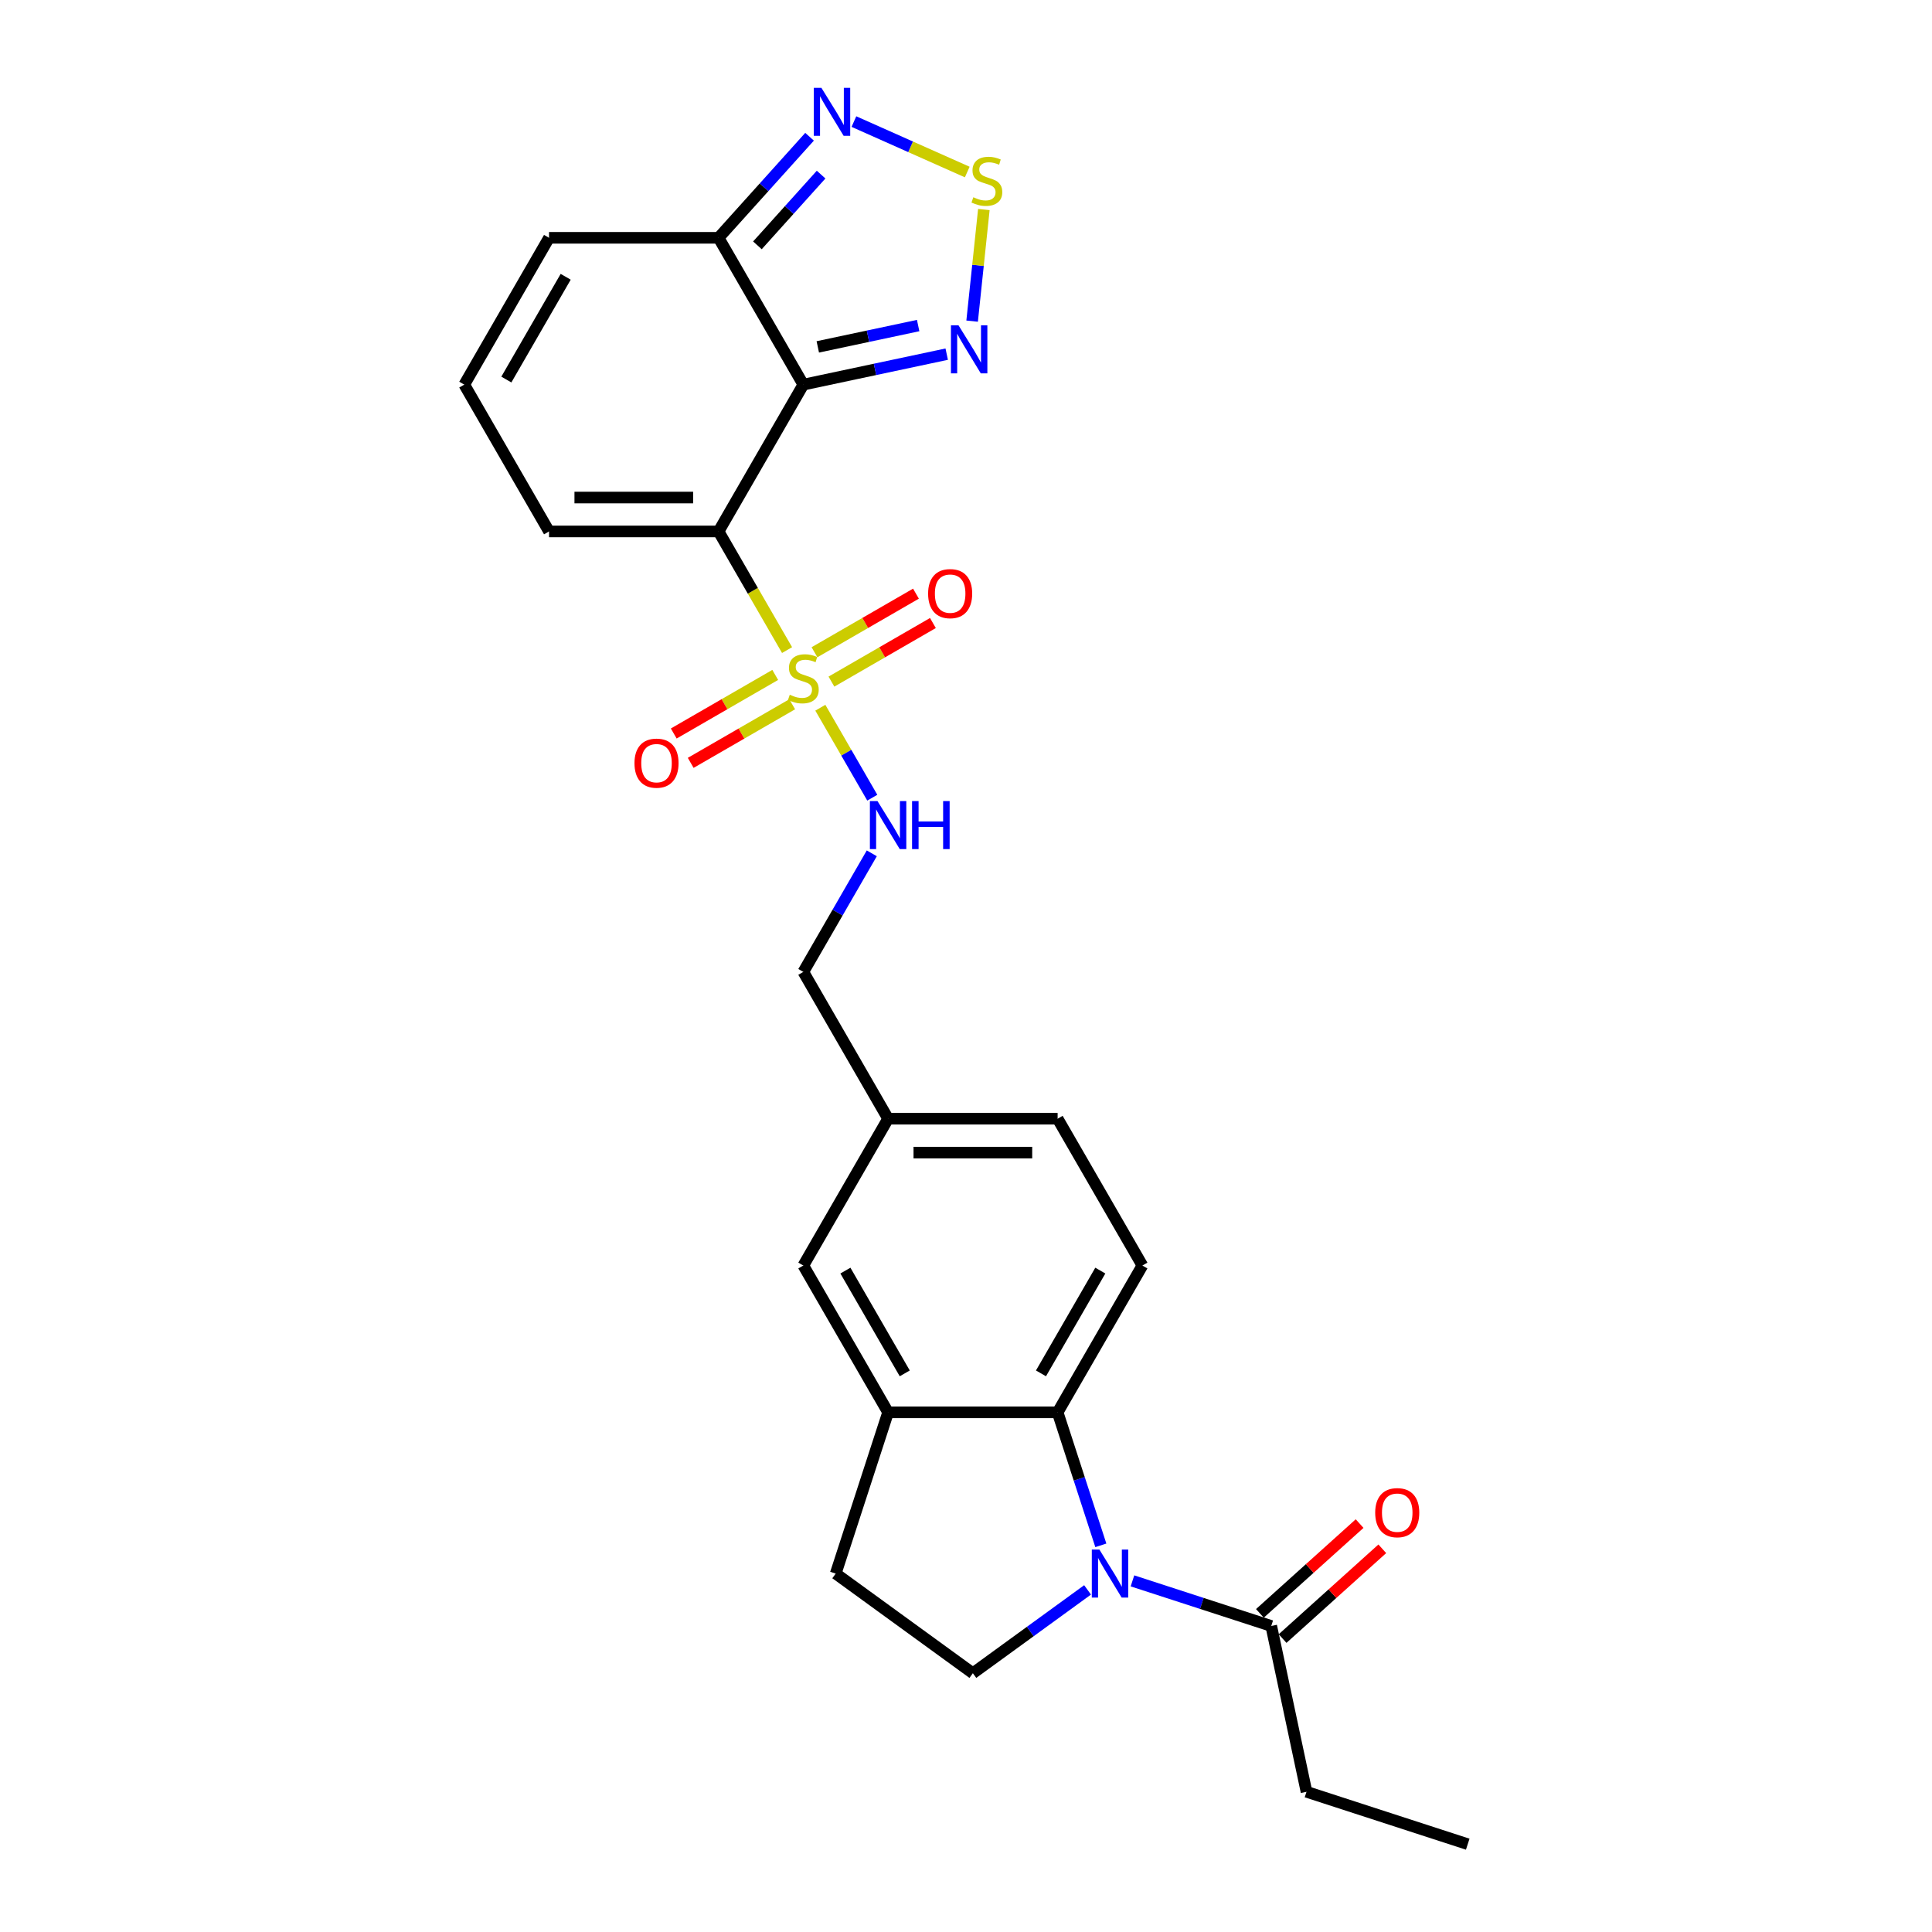 <?xml version='1.0' encoding='iso-8859-1'?>
<svg version='1.1' baseProfile='full'
              xmlns='http://www.w3.org/2000/svg'
                      xmlns:rdkit='http://www.rdkit.org/xml'
                      xmlns:xlink='http://www.w3.org/1999/xlink'
                  xml:space='preserve'
width='1000px' height='1000px' viewBox='0 0 1000 1000'>
<!-- END OF HEADER -->
<rect style='opacity:1.0;fill:#FFFFFF;stroke:none' width='1000' height='1000' x='0' y='0'> </rect>
<path class='bond-0' d='M 407.384,336.483 L 389.656,305.779' style='fill:none;fill-rule:evenodd;stroke:#CCCC00;stroke-width:6px;stroke-linecap:butt;stroke-linejoin:miter;stroke-opacity:1' />
<path class='bond-0' d='M 389.656,305.779 L 371.929,275.074' style='fill:none;fill-rule:evenodd;stroke:#000000;stroke-width:6px;stroke-linecap:butt;stroke-linejoin:miter;stroke-opacity:1' />
<path class='bond-10' d='M 424.608,366.318 L 438.05,389.599' style='fill:none;fill-rule:evenodd;stroke:#CCCC00;stroke-width:6px;stroke-linecap:butt;stroke-linejoin:miter;stroke-opacity:1' />
<path class='bond-10' d='M 438.05,389.599 L 451.492,412.881' style='fill:none;fill-rule:evenodd;stroke:#0000FF;stroke-width:6px;stroke-linecap:butt;stroke-linejoin:miter;stroke-opacity:1' />
<path class='bond-13' d='M 401.255,349.334 L 374.993,364.496' style='fill:none;fill-rule:evenodd;stroke:#CCCC00;stroke-width:6px;stroke-linecap:butt;stroke-linejoin:miter;stroke-opacity:1' />
<path class='bond-13' d='M 374.993,364.496 L 348.731,379.659' style='fill:none;fill-rule:evenodd;stroke:#FF0000;stroke-width:6px;stroke-linecap:butt;stroke-linejoin:miter;stroke-opacity:1' />
<path class='bond-13' d='M 410.03,364.533 L 383.768,379.695' style='fill:none;fill-rule:evenodd;stroke:#CCCC00;stroke-width:6px;stroke-linecap:butt;stroke-linejoin:miter;stroke-opacity:1' />
<path class='bond-13' d='M 383.768,379.695 L 357.506,394.857' style='fill:none;fill-rule:evenodd;stroke:#FF0000;stroke-width:6px;stroke-linecap:butt;stroke-linejoin:miter;stroke-opacity:1' />
<path class='bond-14' d='M 430.352,352.8 L 456.614,337.637' style='fill:none;fill-rule:evenodd;stroke:#CCCC00;stroke-width:6px;stroke-linecap:butt;stroke-linejoin:miter;stroke-opacity:1' />
<path class='bond-14' d='M 456.614,337.637 L 482.876,322.475' style='fill:none;fill-rule:evenodd;stroke:#FF0000;stroke-width:6px;stroke-linecap:butt;stroke-linejoin:miter;stroke-opacity:1' />
<path class='bond-14' d='M 421.577,337.601 L 447.839,322.439' style='fill:none;fill-rule:evenodd;stroke:#CCCC00;stroke-width:6px;stroke-linecap:butt;stroke-linejoin:miter;stroke-opacity:1' />
<path class='bond-14' d='M 447.839,322.439 L 474.101,307.277' style='fill:none;fill-rule:evenodd;stroke:#FF0000;stroke-width:6px;stroke-linecap:butt;stroke-linejoin:miter;stroke-opacity:1' />
<path class='bond-1' d='M 371.929,275.074 L 415.803,199.082' style='fill:none;fill-rule:evenodd;stroke:#000000;stroke-width:6px;stroke-linecap:butt;stroke-linejoin:miter;stroke-opacity:1' />
<path class='bond-12' d='M 371.929,275.074 L 284.181,275.074' style='fill:none;fill-rule:evenodd;stroke:#000000;stroke-width:6px;stroke-linecap:butt;stroke-linejoin:miter;stroke-opacity:1' />
<path class='bond-12' d='M 358.767,257.525 L 297.343,257.525' style='fill:none;fill-rule:evenodd;stroke:#000000;stroke-width:6px;stroke-linecap:butt;stroke-linejoin:miter;stroke-opacity:1' />
<path class='bond-3' d='M 415.803,199.082 L 452.91,191.195' style='fill:none;fill-rule:evenodd;stroke:#000000;stroke-width:6px;stroke-linecap:butt;stroke-linejoin:miter;stroke-opacity:1' />
<path class='bond-3' d='M 452.91,191.195 L 490.017,183.308' style='fill:none;fill-rule:evenodd;stroke:#0000FF;stroke-width:6px;stroke-linecap:butt;stroke-linejoin:miter;stroke-opacity:1' />
<path class='bond-3' d='M 423.287,179.55 L 449.261,174.029' style='fill:none;fill-rule:evenodd;stroke:#000000;stroke-width:6px;stroke-linecap:butt;stroke-linejoin:miter;stroke-opacity:1' />
<path class='bond-3' d='M 449.261,174.029 L 475.236,168.508' style='fill:none;fill-rule:evenodd;stroke:#0000FF;stroke-width:6px;stroke-linecap:butt;stroke-linejoin:miter;stroke-opacity:1' />
<path class='bond-6' d='M 415.803,199.082 L 371.929,123.09' style='fill:none;fill-rule:evenodd;stroke:#000000;stroke-width:6px;stroke-linecap:butt;stroke-linejoin:miter;stroke-opacity:1' />
<path class='bond-2' d='M 569.792,799.864 L 558.609,765.447' style='fill:none;fill-rule:evenodd;stroke:#0000FF;stroke-width:6px;stroke-linecap:butt;stroke-linejoin:miter;stroke-opacity:1' />
<path class='bond-2' d='M 558.609,765.447 L 547.426,731.029' style='fill:none;fill-rule:evenodd;stroke:#000000;stroke-width:6px;stroke-linecap:butt;stroke-linejoin:miter;stroke-opacity:1' />
<path class='bond-8' d='M 586.16,818.258 L 622.078,829.928' style='fill:none;fill-rule:evenodd;stroke:#0000FF;stroke-width:6px;stroke-linecap:butt;stroke-linejoin:miter;stroke-opacity:1' />
<path class='bond-8' d='M 622.078,829.928 L 657.996,841.599' style='fill:none;fill-rule:evenodd;stroke:#000000;stroke-width:6px;stroke-linecap:butt;stroke-linejoin:miter;stroke-opacity:1' />
<path class='bond-29' d='M 562.924,822.924 L 533.238,844.492' style='fill:none;fill-rule:evenodd;stroke:#0000FF;stroke-width:6px;stroke-linecap:butt;stroke-linejoin:miter;stroke-opacity:1' />
<path class='bond-29' d='M 533.238,844.492 L 503.552,866.06' style='fill:none;fill-rule:evenodd;stroke:#000000;stroke-width:6px;stroke-linecap:butt;stroke-linejoin:miter;stroke-opacity:1' />
<path class='bond-5' d='M 503.171,166.219 L 506.207,137.336' style='fill:none;fill-rule:evenodd;stroke:#0000FF;stroke-width:6px;stroke-linecap:butt;stroke-linejoin:miter;stroke-opacity:1' />
<path class='bond-5' d='M 506.207,137.336 L 509.242,108.453' style='fill:none;fill-rule:evenodd;stroke:#CCCC00;stroke-width:6px;stroke-linecap:butt;stroke-linejoin:miter;stroke-opacity:1' />
<path class='bond-4' d='M 547.426,731.029 L 591.3,655.037' style='fill:none;fill-rule:evenodd;stroke:#000000;stroke-width:6px;stroke-linecap:butt;stroke-linejoin:miter;stroke-opacity:1' />
<path class='bond-4' d='M 538.809,710.855 L 569.521,657.661' style='fill:none;fill-rule:evenodd;stroke:#000000;stroke-width:6px;stroke-linecap:butt;stroke-linejoin:miter;stroke-opacity:1' />
<path class='bond-28' d='M 547.426,731.029 L 459.678,731.029' style='fill:none;fill-rule:evenodd;stroke:#000000;stroke-width:6px;stroke-linecap:butt;stroke-linejoin:miter;stroke-opacity:1' />
<path class='bond-27' d='M 500.645,89.046 L 471.315,75.987' style='fill:none;fill-rule:evenodd;stroke:#CCCC00;stroke-width:6px;stroke-linecap:butt;stroke-linejoin:miter;stroke-opacity:1' />
<path class='bond-27' d='M 471.315,75.987 L 441.984,62.929' style='fill:none;fill-rule:evenodd;stroke:#0000FF;stroke-width:6px;stroke-linecap:butt;stroke-linejoin:miter;stroke-opacity:1' />
<path class='bond-7' d='M 371.929,123.09 L 395.478,96.936' style='fill:none;fill-rule:evenodd;stroke:#000000;stroke-width:6px;stroke-linecap:butt;stroke-linejoin:miter;stroke-opacity:1' />
<path class='bond-7' d='M 395.478,96.936 L 419.027,70.783' style='fill:none;fill-rule:evenodd;stroke:#0000FF;stroke-width:6px;stroke-linecap:butt;stroke-linejoin:miter;stroke-opacity:1' />
<path class='bond-7' d='M 392.036,126.987 L 408.52,108.679' style='fill:none;fill-rule:evenodd;stroke:#000000;stroke-width:6px;stroke-linecap:butt;stroke-linejoin:miter;stroke-opacity:1' />
<path class='bond-7' d='M 408.52,108.679 L 425.004,90.372' style='fill:none;fill-rule:evenodd;stroke:#0000FF;stroke-width:6px;stroke-linecap:butt;stroke-linejoin:miter;stroke-opacity:1' />
<path class='bond-26' d='M 371.929,123.09 L 284.181,123.09' style='fill:none;fill-rule:evenodd;stroke:#000000;stroke-width:6px;stroke-linecap:butt;stroke-linejoin:miter;stroke-opacity:1' />
<path class='bond-20' d='M 663.867,848.12 L 689.672,824.885' style='fill:none;fill-rule:evenodd;stroke:#000000;stroke-width:6px;stroke-linecap:butt;stroke-linejoin:miter;stroke-opacity:1' />
<path class='bond-20' d='M 689.672,824.885 L 715.476,801.651' style='fill:none;fill-rule:evenodd;stroke:#FF0000;stroke-width:6px;stroke-linecap:butt;stroke-linejoin:miter;stroke-opacity:1' />
<path class='bond-20' d='M 652.124,835.078 L 677.929,811.843' style='fill:none;fill-rule:evenodd;stroke:#000000;stroke-width:6px;stroke-linecap:butt;stroke-linejoin:miter;stroke-opacity:1' />
<path class='bond-20' d='M 677.929,811.843 L 703.733,788.609' style='fill:none;fill-rule:evenodd;stroke:#FF0000;stroke-width:6px;stroke-linecap:butt;stroke-linejoin:miter;stroke-opacity:1' />
<path class='bond-24' d='M 657.996,841.599 L 676.24,927.43' style='fill:none;fill-rule:evenodd;stroke:#000000;stroke-width:6px;stroke-linecap:butt;stroke-linejoin:miter;stroke-opacity:1' />
<path class='bond-9' d='M 459.678,731.029 L 415.803,655.037' style='fill:none;fill-rule:evenodd;stroke:#000000;stroke-width:6px;stroke-linecap:butt;stroke-linejoin:miter;stroke-opacity:1' />
<path class='bond-9' d='M 468.295,710.855 L 437.583,657.661' style='fill:none;fill-rule:evenodd;stroke:#000000;stroke-width:6px;stroke-linecap:butt;stroke-linejoin:miter;stroke-opacity:1' />
<path class='bond-18' d='M 459.678,731.029 L 432.562,814.483' style='fill:none;fill-rule:evenodd;stroke:#000000;stroke-width:6px;stroke-linecap:butt;stroke-linejoin:miter;stroke-opacity:1' />
<path class='bond-22' d='M 451.238,441.678 L 433.52,472.365' style='fill:none;fill-rule:evenodd;stroke:#0000FF;stroke-width:6px;stroke-linecap:butt;stroke-linejoin:miter;stroke-opacity:1' />
<path class='bond-22' d='M 433.52,472.365 L 415.803,503.052' style='fill:none;fill-rule:evenodd;stroke:#000000;stroke-width:6px;stroke-linecap:butt;stroke-linejoin:miter;stroke-opacity:1' />
<path class='bond-11' d='M 503.552,866.06 L 432.562,814.483' style='fill:none;fill-rule:evenodd;stroke:#000000;stroke-width:6px;stroke-linecap:butt;stroke-linejoin:miter;stroke-opacity:1' />
<path class='bond-16' d='M 284.181,275.074 L 240.306,199.082' style='fill:none;fill-rule:evenodd;stroke:#000000;stroke-width:6px;stroke-linecap:butt;stroke-linejoin:miter;stroke-opacity:1' />
<path class='bond-15' d='M 591.3,655.037 L 547.426,579.044' style='fill:none;fill-rule:evenodd;stroke:#000000;stroke-width:6px;stroke-linecap:butt;stroke-linejoin:miter;stroke-opacity:1' />
<path class='bond-17' d='M 240.306,199.082 L 284.181,123.09' style='fill:none;fill-rule:evenodd;stroke:#000000;stroke-width:6px;stroke-linecap:butt;stroke-linejoin:miter;stroke-opacity:1' />
<path class='bond-17' d='M 262.086,196.458 L 292.798,143.263' style='fill:none;fill-rule:evenodd;stroke:#000000;stroke-width:6px;stroke-linecap:butt;stroke-linejoin:miter;stroke-opacity:1' />
<path class='bond-19' d='M 415.803,655.037 L 459.678,579.044' style='fill:none;fill-rule:evenodd;stroke:#000000;stroke-width:6px;stroke-linecap:butt;stroke-linejoin:miter;stroke-opacity:1' />
<path class='bond-21' d='M 459.678,579.044 L 415.803,503.052' style='fill:none;fill-rule:evenodd;stroke:#000000;stroke-width:6px;stroke-linecap:butt;stroke-linejoin:miter;stroke-opacity:1' />
<path class='bond-23' d='M 459.678,579.044 L 547.426,579.044' style='fill:none;fill-rule:evenodd;stroke:#000000;stroke-width:6px;stroke-linecap:butt;stroke-linejoin:miter;stroke-opacity:1' />
<path class='bond-23' d='M 472.84,596.594 L 534.264,596.594' style='fill:none;fill-rule:evenodd;stroke:#000000;stroke-width:6px;stroke-linecap:butt;stroke-linejoin:miter;stroke-opacity:1' />
<path class='bond-25' d='M 676.24,927.43 L 759.694,954.545' style='fill:none;fill-rule:evenodd;stroke:#000000;stroke-width:6px;stroke-linecap:butt;stroke-linejoin:miter;stroke-opacity:1' />
<path  class='atom-0' d='M 408.784 359.596
Q 409.064 359.701, 410.223 360.193
Q 411.381 360.684, 412.645 361
Q 413.943 361.281, 415.207 361.281
Q 417.558 361.281, 418.927 360.158
Q 420.296 358.999, 420.296 356.999
Q 420.296 355.63, 419.594 354.787
Q 418.927 353.945, 417.874 353.489
Q 416.821 353.032, 415.066 352.506
Q 412.855 351.839, 411.521 351.207
Q 410.223 350.576, 409.275 349.242
Q 408.362 347.908, 408.362 345.662
Q 408.362 342.538, 410.468 340.607
Q 412.609 338.677, 416.821 338.677
Q 419.7 338.677, 422.964 340.046
L 422.156 342.748
Q 419.173 341.52, 416.927 341.52
Q 414.505 341.52, 413.171 342.538
Q 411.837 343.521, 411.872 345.24
Q 411.872 346.574, 412.539 347.381
Q 413.241 348.189, 414.224 348.645
Q 415.242 349.101, 416.927 349.628
Q 419.173 350.33, 420.507 351.032
Q 421.841 351.734, 422.788 353.173
Q 423.771 354.577, 423.771 356.999
Q 423.771 360.438, 421.454 362.299
Q 419.173 364.124, 415.347 364.124
Q 413.136 364.124, 411.451 363.632
Q 409.801 363.176, 407.836 362.369
L 408.784 359.596
' fill='#CCCC00'/>
<path  class='atom-3' d='M 569.049 802.058
L 577.192 815.22
Q 577.999 816.519, 579.298 818.87
Q 580.597 821.222, 580.667 821.362
L 580.667 802.058
L 583.966 802.058
L 583.966 826.908
L 580.562 826.908
L 571.822 812.517
Q 570.804 810.833, 569.716 808.902
Q 568.663 806.972, 568.347 806.375
L 568.347 826.908
L 565.118 826.908
L 565.118 802.058
L 569.049 802.058
' fill='#0000FF'/>
<path  class='atom-4' d='M 496.141 168.413
L 504.284 181.575
Q 505.092 182.874, 506.39 185.226
Q 507.689 187.577, 507.759 187.718
L 507.759 168.413
L 511.059 168.413
L 511.059 193.263
L 507.654 193.263
L 498.914 178.873
Q 497.896 177.188, 496.808 175.257
Q 495.755 173.327, 495.439 172.73
L 495.439 193.263
L 492.21 193.263
L 492.21 168.413
L 496.141 168.413
' fill='#0000FF'/>
<path  class='atom-6' d='M 503.787 102.099
Q 504.068 102.205, 505.226 102.696
Q 506.384 103.188, 507.648 103.503
Q 508.946 103.784, 510.21 103.784
Q 512.562 103.784, 513.931 102.661
Q 515.299 101.503, 515.299 99.502
Q 515.299 98.133, 514.597 97.291
Q 513.931 96.448, 512.878 95.992
Q 511.825 95.536, 510.07 95.009
Q 507.858 94.343, 506.525 93.711
Q 505.226 93.079, 504.278 91.745
Q 503.366 90.411, 503.366 88.165
Q 503.366 85.041, 505.472 83.111
Q 507.613 81.18, 511.825 81.18
Q 514.703 81.18, 517.967 82.549
L 517.16 85.252
Q 514.176 84.023, 511.93 84.023
Q 509.508 84.023, 508.174 85.041
Q 506.84 86.024, 506.876 87.744
Q 506.876 89.078, 507.542 89.885
Q 508.244 90.692, 509.227 91.148
Q 510.245 91.605, 511.93 92.131
Q 514.176 92.833, 515.51 93.535
Q 516.844 94.237, 517.791 95.676
Q 518.774 97.08, 518.774 99.502
Q 518.774 102.942, 516.458 104.802
Q 514.176 106.627, 510.35 106.627
Q 508.139 106.627, 506.454 106.136
Q 504.805 105.68, 502.839 104.872
L 503.787 102.099
' fill='#CCCC00'/>
<path  class='atom-8' d='M 425.151 45.455
L 433.294 58.617
Q 434.102 59.916, 435.4 62.267
Q 436.699 64.619, 436.769 64.759
L 436.769 45.455
L 440.069 45.455
L 440.069 70.305
L 436.664 70.305
L 427.924 55.914
Q 426.906 54.229, 425.818 52.299
Q 424.765 50.368, 424.449 49.772
L 424.449 70.305
L 421.22 70.305
L 421.22 45.455
L 425.151 45.455
' fill='#0000FF'/>
<path  class='atom-11' d='M 454.185 414.634
L 462.328 427.796
Q 463.135 429.095, 464.434 431.447
Q 465.732 433.798, 465.803 433.939
L 465.803 414.634
L 469.102 414.634
L 469.102 439.485
L 465.697 439.485
L 456.958 425.094
Q 455.94 423.409, 454.852 421.479
Q 453.799 419.548, 453.483 418.951
L 453.483 439.485
L 450.254 439.485
L 450.254 414.634
L 454.185 414.634
' fill='#0000FF'/>
<path  class='atom-11' d='M 472.085 414.634
L 475.455 414.634
L 475.455 425.199
L 488.161 425.199
L 488.161 414.634
L 491.53 414.634
L 491.53 439.485
L 488.161 439.485
L 488.161 428.007
L 475.455 428.007
L 475.455 439.485
L 472.085 439.485
L 472.085 414.634
' fill='#0000FF'/>
<path  class='atom-14' d='M 328.404 395.011
Q 328.404 389.044, 331.352 385.71
Q 334.3 382.376, 339.811 382.376
Q 345.322 382.376, 348.27 385.71
Q 351.218 389.044, 351.218 395.011
Q 351.218 401.048, 348.235 404.488
Q 345.251 407.893, 339.811 407.893
Q 334.336 407.893, 331.352 404.488
Q 328.404 401.084, 328.404 395.011
M 339.811 405.085
Q 343.602 405.085, 345.638 402.558
Q 347.708 399.995, 347.708 395.011
Q 347.708 390.133, 345.638 387.676
Q 343.602 385.184, 339.811 385.184
Q 336.02 385.184, 333.949 387.64
Q 331.914 390.097, 331.914 395.011
Q 331.914 400.031, 333.949 402.558
Q 336.02 405.085, 339.811 405.085
' fill='#FF0000'/>
<path  class='atom-15' d='M 480.389 307.263
Q 480.389 301.296, 483.337 297.962
Q 486.285 294.627, 491.796 294.627
Q 497.307 294.627, 500.255 297.962
Q 503.203 301.296, 503.203 307.263
Q 503.203 313.3, 500.22 316.74
Q 497.236 320.144, 491.796 320.144
Q 486.32 320.144, 483.337 316.74
Q 480.389 313.335, 480.389 307.263
M 491.796 317.336
Q 495.587 317.336, 497.622 314.809
Q 499.693 312.247, 499.693 307.263
Q 499.693 302.384, 497.622 299.927
Q 495.587 297.435, 491.796 297.435
Q 488.005 297.435, 485.934 299.892
Q 483.899 302.349, 483.899 307.263
Q 483.899 312.282, 485.934 314.809
Q 488.005 317.336, 491.796 317.336
' fill='#FF0000'/>
<path  class='atom-21' d='M 711.798 782.954
Q 711.798 776.987, 714.747 773.652
Q 717.695 770.318, 723.206 770.318
Q 728.716 770.318, 731.665 773.652
Q 734.613 776.987, 734.613 782.954
Q 734.613 788.991, 731.63 792.431
Q 728.646 795.835, 723.206 795.835
Q 717.73 795.835, 714.747 792.431
Q 711.798 789.026, 711.798 782.954
M 723.206 793.027
Q 726.996 793.027, 729.032 790.5
Q 731.103 787.938, 731.103 782.954
Q 731.103 778.075, 729.032 775.618
Q 726.996 773.126, 723.206 773.126
Q 719.415 773.126, 717.344 775.583
Q 715.308 778.04, 715.308 782.954
Q 715.308 787.973, 717.344 790.5
Q 719.415 793.027, 723.206 793.027
' fill='#FF0000'/>
</svg>

